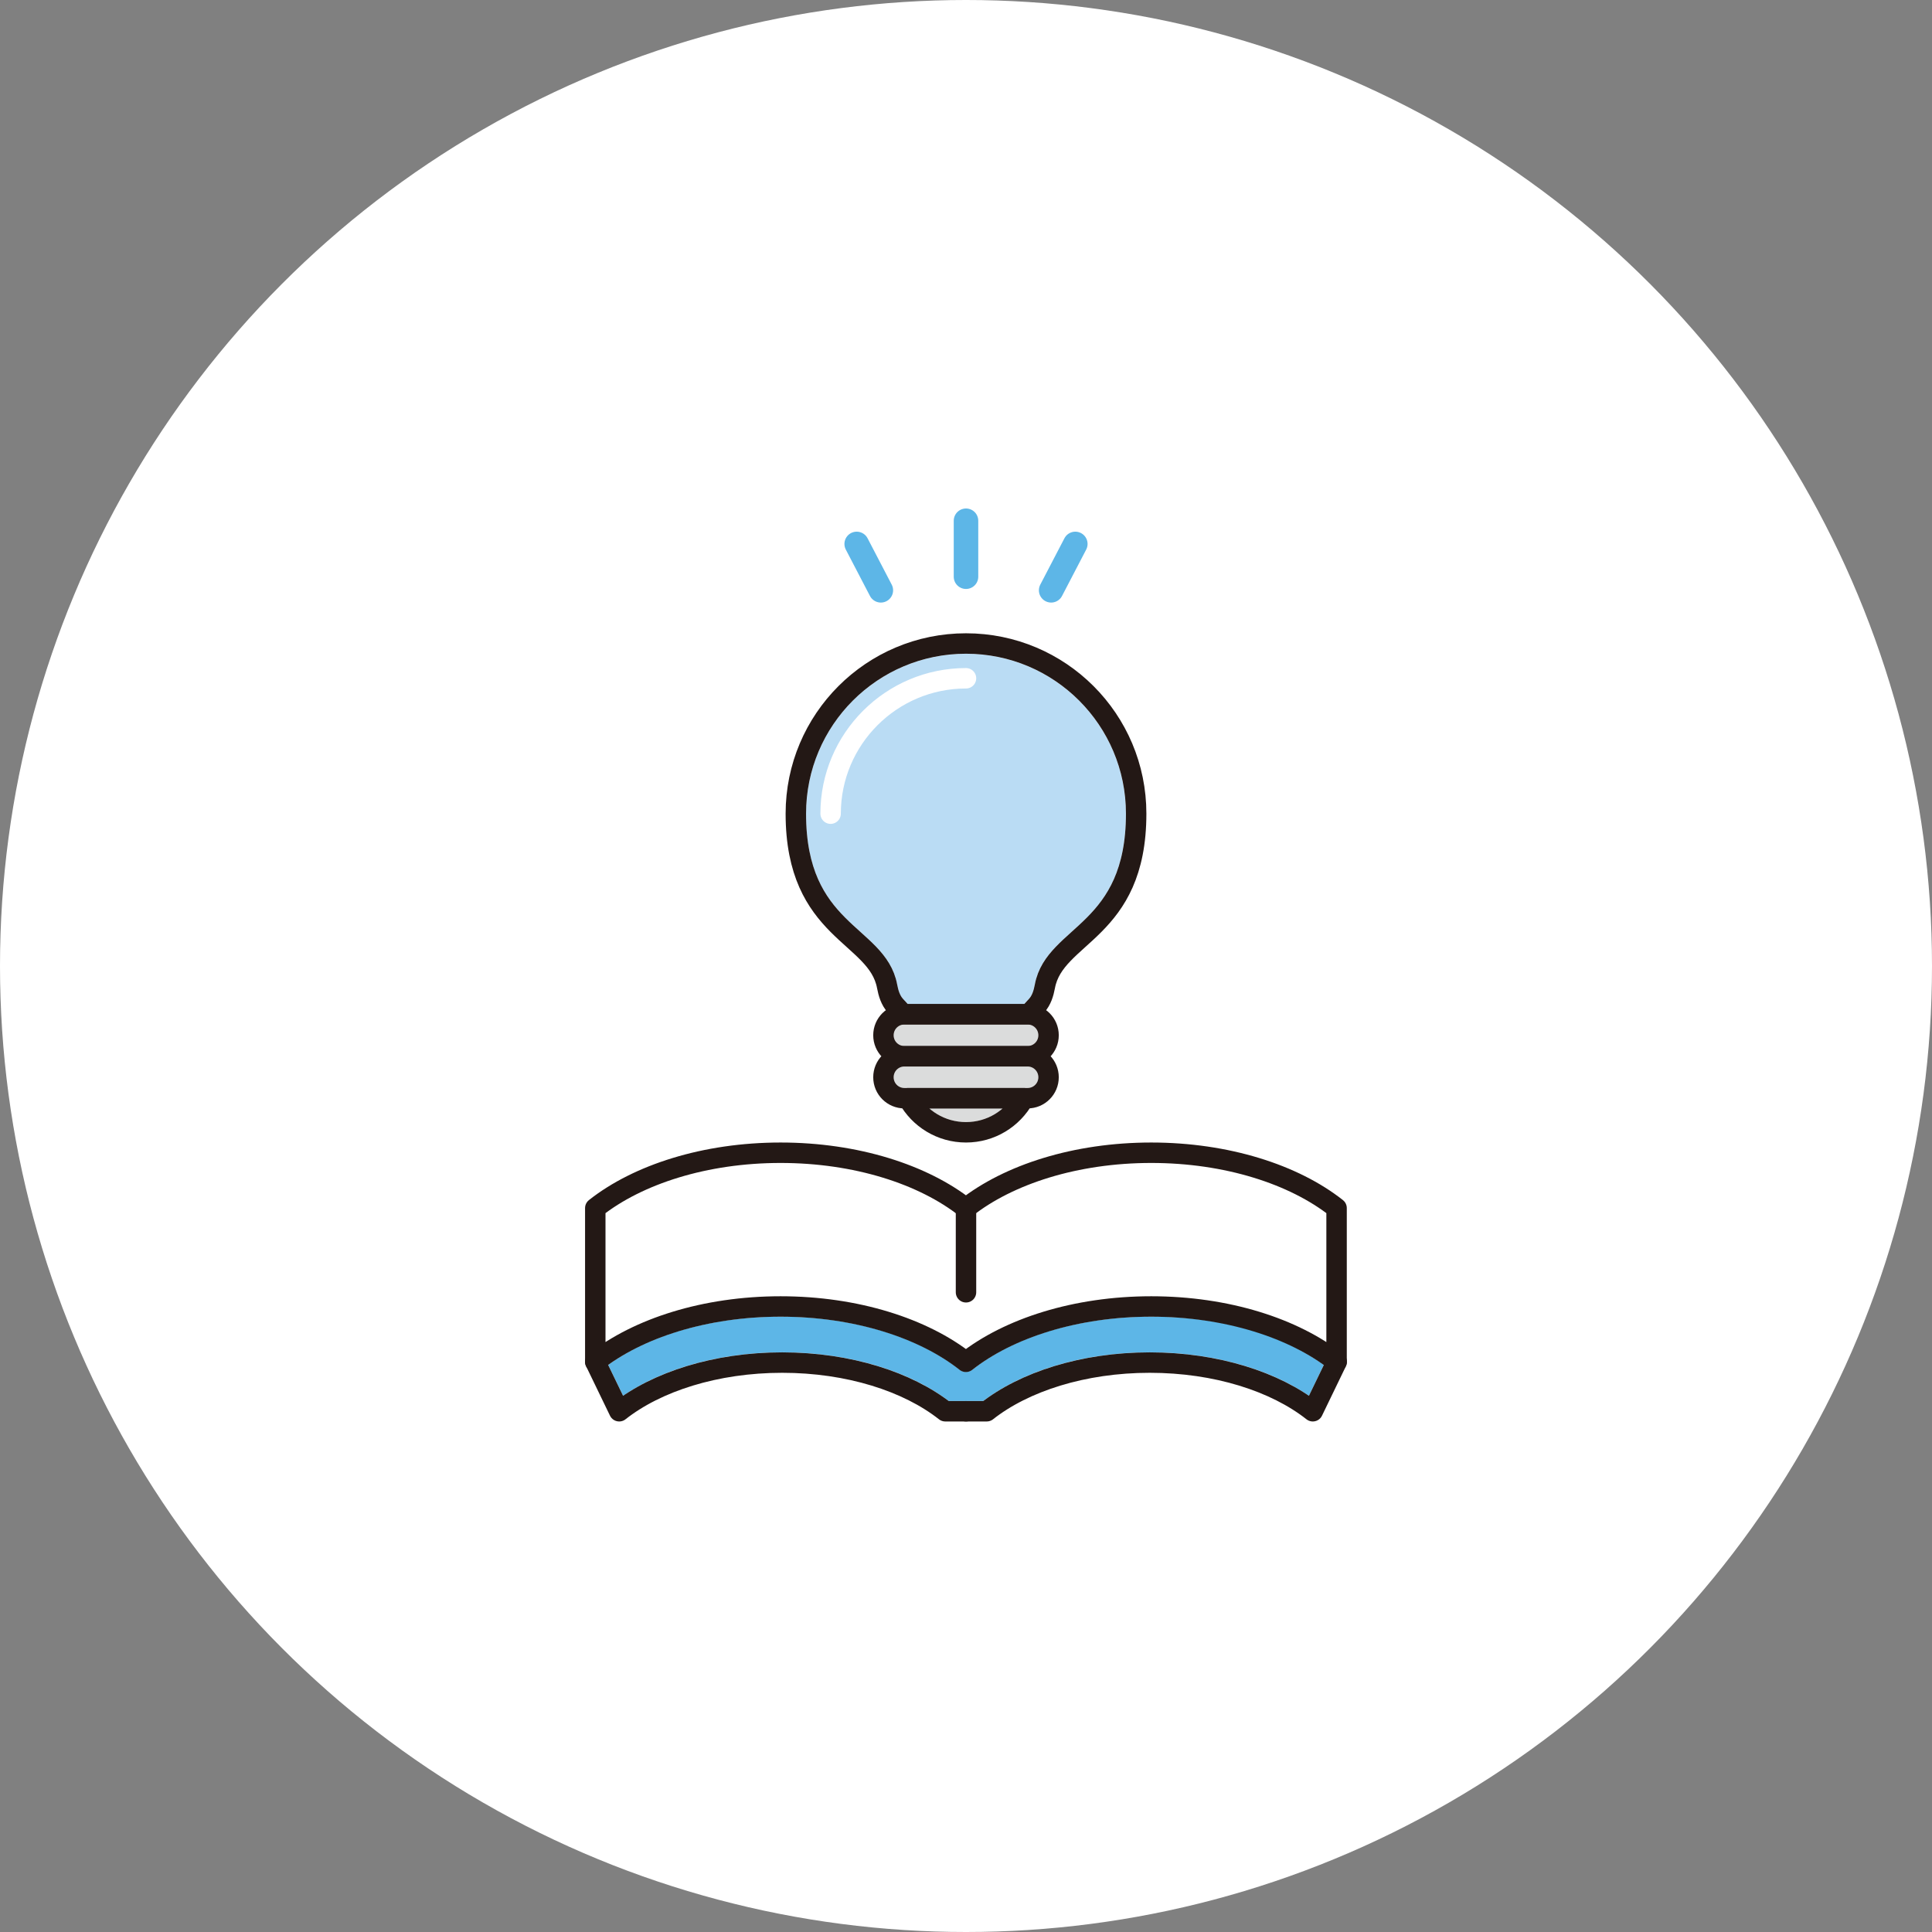 <svg viewBox="0 0 260 260" xmlns="http://www.w3.org/2000/svg"><rect x="0" y="0" width="260" height="260" fill="#808080" stroke="none"/><circle cx="130" cy="130" fill="#fff" r="130"/><path d="m81.48 163.25c5.77-4.3 14.31-6.75 23.57-6.75s17.8 2.46 23.57 6.76v10.64c0 .76.62 1.38 1.37 1.38s1.37-.62 1.37-1.38v-10.64c5.77-4.3 14.31-6.76 23.57-6.76s17.8 2.45 23.57 6.75v17.35c-6.14-3.94-14.56-6.16-23.57-6.16-9.7 0-18.72 2.58-24.95 7.1-6.23-4.52-15.25-7.1-24.94-7.1-9.01 0-17.43 2.22-23.57 6.16v-17.35z" fill="#fff"/><path d="m176.15 187.83c-5.48-3.73-13.17-5.84-21.42-5.84-8.76 0-16.89 2.38-22.41 6.55h-4.64c-5.52-4.17-13.65-6.55-22.41-6.55-8.25 0-15.94 2.11-21.42 5.84l-2-4.15c5.76-4.14 14.14-6.5 23.21-6.5 9.54 0 18.33 2.61 24.09 7.15.5.39 1.2.39 1.7 0 5.77-4.54 14.55-7.15 24.09-7.15s17.45 2.36 23.21 6.5z" fill="#5db6e7"/><g fill="#dbdcdc"><path d="m139.74 139.32c0 .8-.65 1.45-1.45 1.45h-16.58c-.8 0-1.45-.65-1.45-1.45s.65-1.45 1.45-1.45h16.58c.8 0 1.45.65 1.45 1.45z"/><path d="m130 151c-1.84 0-3.58-.67-4.94-1.84h9.87c-1.35 1.17-3.1 1.84-4.93 1.84z"/><path d="m138.29 146.41h-16.58c-.8 0-1.45-.65-1.45-1.45s.65-1.45 1.45-1.45h16.58c.8 0 1.45.65 1.45 1.45s-.65 1.45-1.45 1.45z"/></g><path d="m130 87.98c11.87 0 21.52 9.65 21.52 21.52 0 9.32-3.89 12.82-7.32 15.91-2.24 2.02-4.36 3.93-4.94 7.06-.18.95-.41 1.53-.78 1.94l-.65.71h-15.67l-.65-.71c-.37-.41-.6-.99-.78-1.94-.58-3.13-2.7-5.04-4.94-7.06-3.43-3.09-7.32-6.59-7.32-15.91 0-11.87 9.66-21.52 21.52-21.52z" fill="#badcf4"/><g fill="none" stroke-linecap="round" stroke-linejoin="round"><g stroke-width="2.75"><path d="m80.11 162.58c5.74-4.53 14.78-7.45 24.94-7.45s19.2 2.92 24.94 7.45c5.74-4.53 14.78-7.45 24.94-7.45s19.2 2.92 24.94 7.45v20.69c-5.74-4.53-14.78-7.45-24.94-7.45s-19.2 2.92-24.94 7.45c-5.74-4.53-14.78-7.45-24.94-7.45s-19.2 2.92-24.94 7.45z" stroke="#231815"/><path d="m80.11 183.26 3.22 6.66c5.05-3.98 13-6.55 21.94-6.55s16.89 2.57 21.94 6.55h2.79" stroke="#231815"/><path d="m179.89 183.26-3.22 6.66c-5.05-3.98-13-6.55-21.94-6.55s-16.89 2.57-21.94 6.55h-2.79" stroke="#231815"/><path d="m130 162.58v11.33" stroke="#231815"/><path d="m121.55 136.49-1.06-1.16c-.65-.72-.93-1.66-1.11-2.61-1.32-7.07-12.28-7.26-12.28-23.22 0-12.65 10.25-22.9 22.9-22.9s22.9 10.25 22.9 22.9c0 15.95-10.96 16.15-12.28 23.22-.18.96-.46 1.89-1.11 2.61l-1.06 1.16h-16.89z" stroke="#231815"/><path d="m111.78 109.5c0-10.05 8.17-18.22 18.22-18.22" stroke="#fff"/><path d="m138.29 142.14h-16.58c-1.56 0-2.82-1.26-2.82-2.82s1.26-2.82 2.82-2.82h16.58c1.56 0 2.82 1.26 2.82 2.82s-1.26 2.82-2.82 2.82z" stroke="#231815"/><path d="m138.29 147.79h-16.58c-1.56 0-2.82-1.26-2.82-2.82s1.26-2.82 2.82-2.82h16.58c1.56 0 2.82 1.26 2.82 2.82s-1.26 2.82-2.82 2.82z" stroke="#231815"/><path d="m122.2 147.79c1.52 2.74 4.44 4.59 7.8 4.59s6.27-1.85 7.8-4.59h-15.59z" stroke="#231815"/></g><path d="m130 70.08v7.53" stroke="#5db6e7" stroke-width="3.3"/><path d="m144.71 73.2-3.25 6.24" stroke="#5db6e7" stroke-width="3.3"/><path d="m115.29 73.2 3.25 6.24" stroke="#5db6e7" stroke-width="3.3"/></g></svg>